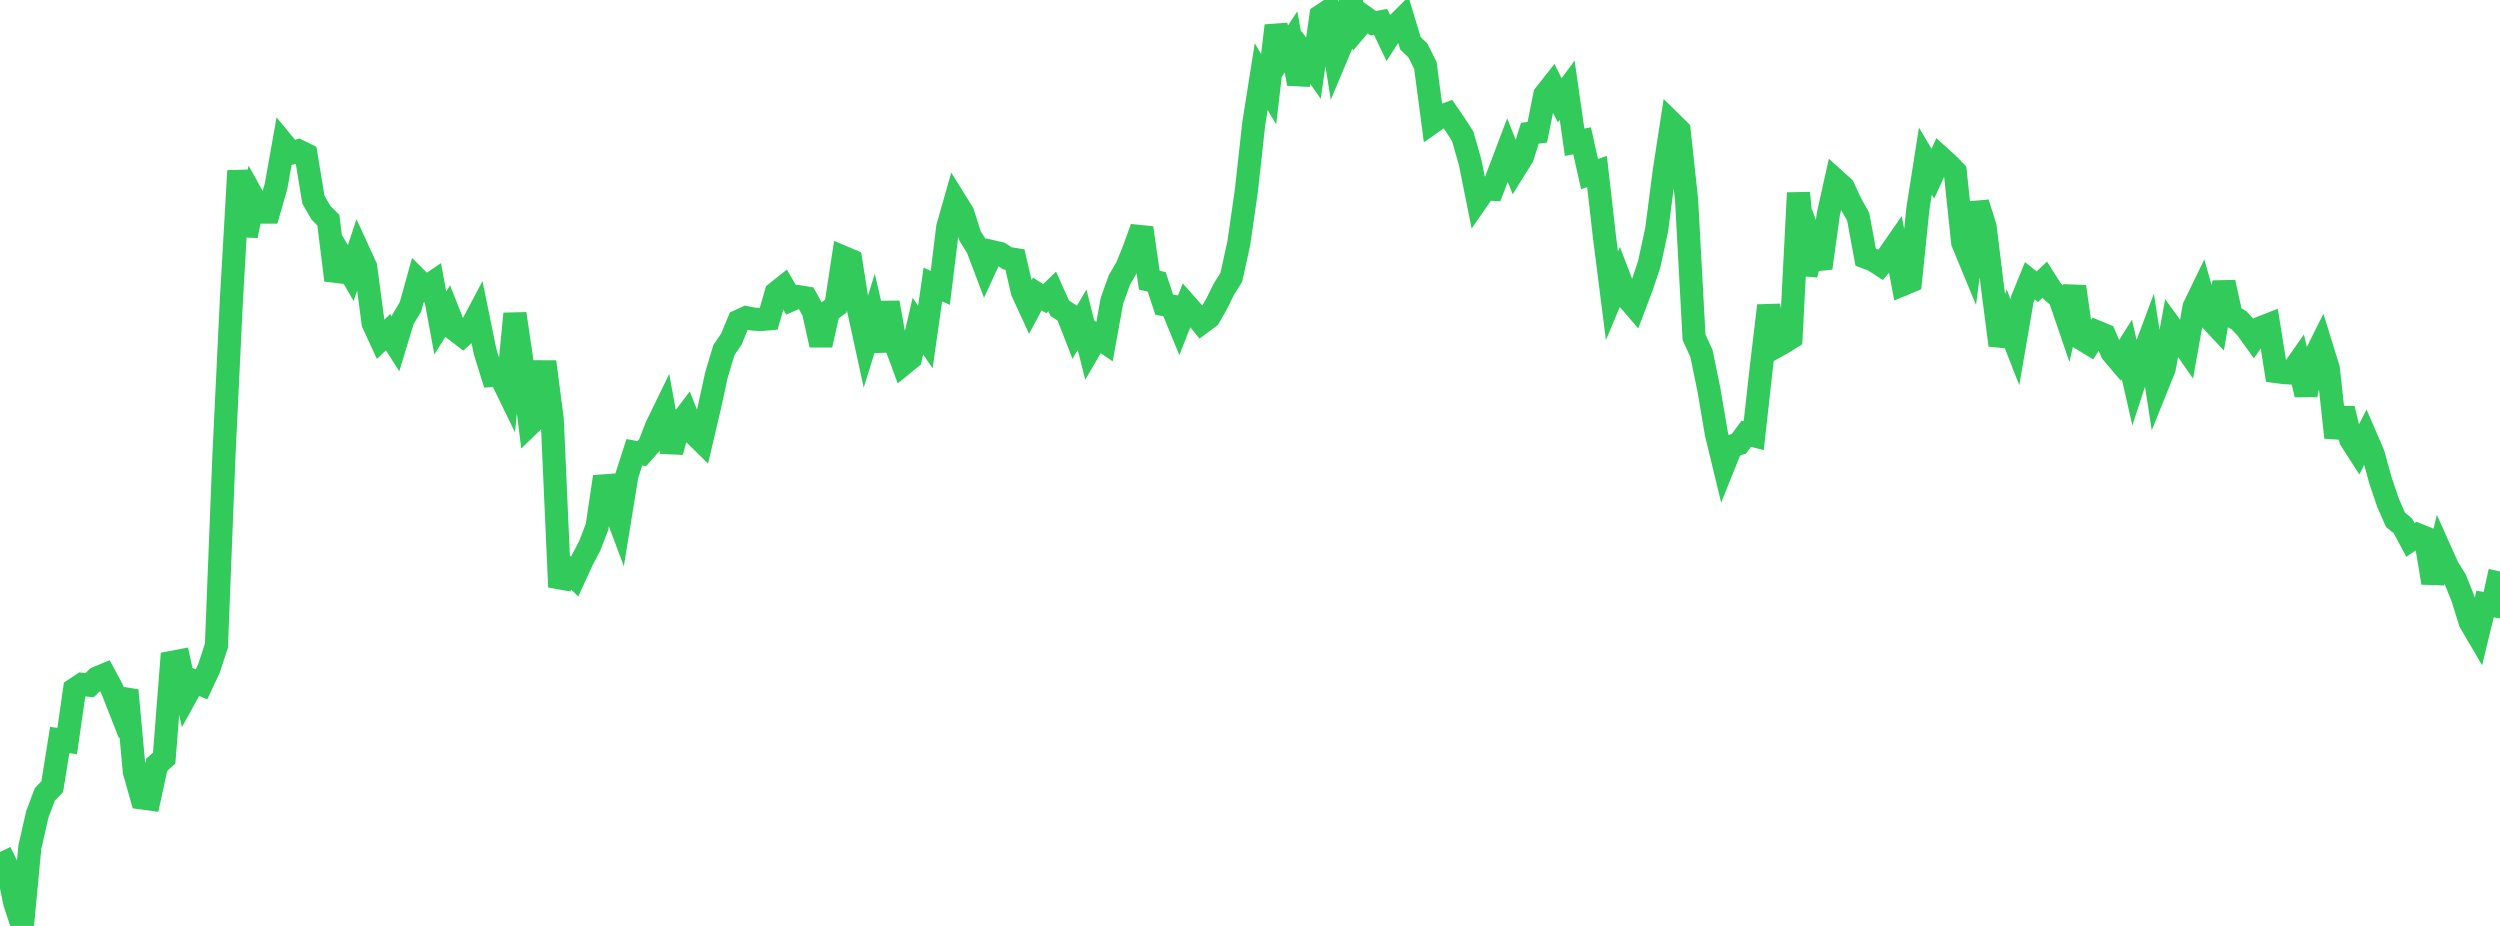 <?xml version="1.0" standalone="no"?>
<!DOCTYPE svg PUBLIC "-//W3C//DTD SVG 1.1//EN" "http://www.w3.org/Graphics/SVG/1.1/DTD/svg11.dtd">

<svg width="135" height="50" viewBox="0 0 135 50" preserveAspectRatio="none" 
  xmlns="http://www.w3.org/2000/svg"
  xmlns:xlink="http://www.w3.org/1999/xlink">


<polyline points="0.0, 46.009 0.403, 46.836 0.806, 48.785 1.209, 50.0 1.612, 45.741 2.015, 43.975 2.418, 42.899 2.821, 42.48 3.224, 39.958 3.627, 40.018 4.03, 37.222 4.433, 36.955 4.836, 37.001 5.239, 36.612 5.642, 36.444 6.045, 37.196 6.448, 38.222 6.851, 37.276 7.254, 41.659 7.657, 43.087 8.06, 43.142 8.463, 41.299 8.866, 40.936 9.269, 35.77 9.672, 35.693 10.075, 37.518 10.478, 36.786 10.881, 36.957 11.284, 36.096 11.687, 34.863 12.09, 24.646 12.493, 16.248 12.896, 9.222 13.299, 12.731 13.701, 10.727 14.104, 11.453 14.507, 11.453 14.91, 10.043 15.313, 7.776 15.716, 8.265 16.119, 8.147 16.522, 8.345 16.925, 10.786 17.328, 11.482 17.731, 11.892 18.134, 15.131 18.537, 14.053 18.94, 14.746 19.343, 13.537 19.746, 14.415 20.149, 17.45 20.552, 18.325 20.955, 17.936 21.358, 18.569 21.761, 17.242 22.164, 16.572 22.567, 15.125 22.97, 15.529 23.373, 15.258 23.776, 17.442 24.179, 16.793 24.582, 17.814 24.985, 18.124 25.388, 17.769 25.791, 17.009 26.194, 18.982 26.597, 20.28 27.0, 20.26 27.403, 21.087 27.806, 16.941 28.209, 19.683 28.612, 22.9 29.015, 22.509 29.418, 19.535 29.821, 22.665 30.224, 31.699 30.627, 30.738 31.03, 31.138 31.433, 30.258 31.836, 29.495 32.239, 28.453 32.642, 25.745 33.045, 27.077 33.448, 28.155 33.851, 25.677 34.254, 24.423 34.657, 24.495 35.06, 24.04 35.463, 23.01 35.866, 22.18 36.269, 24.4 36.672, 22.924 37.075, 22.396 37.478, 23.416 37.881, 23.811 38.284, 22.097 38.687, 20.255 39.09, 18.903 39.493, 18.312 39.896, 17.337 40.299, 17.154 40.701, 17.234 41.104, 17.253 41.507, 17.217 41.91, 15.816 42.313, 15.496 42.716, 16.195 43.119, 16.02 43.522, 16.086 43.925, 16.82 44.328, 18.631 44.731, 16.833 45.134, 16.53 45.537, 13.894 45.94, 14.064 46.343, 16.636 46.746, 18.483 47.149, 17.18 47.552, 18.939 47.955, 16.34 48.358, 18.586 48.761, 19.669 49.164, 19.341 49.567, 17.61 49.97, 18.202 50.373, 15.364 50.776, 15.545 51.179, 12.263 51.582, 10.847 51.985, 11.493 52.388, 12.75 52.791, 13.398 53.194, 14.465 53.597, 13.595 54.0, 13.688 54.403, 13.951 54.806, 14.014 55.209, 15.754 55.612, 16.625 56.015, 15.874 56.418, 16.127 56.821, 15.736 57.224, 16.641 57.627, 16.91 58.03, 17.95 58.433, 17.265 58.836, 18.868 59.239, 18.177 59.642, 18.453 60.045, 16.239 60.448, 15.116 60.851, 14.423 61.254, 13.426 61.657, 12.305 62.06, 15.126 62.463, 15.222 62.866, 16.45 63.269, 16.526 63.672, 17.504 64.075, 16.48 64.478, 16.936 64.881, 17.427 65.284, 17.127 65.687, 16.424 66.09, 15.615 66.493, 14.97 66.896, 13.125 67.299, 10.332 67.701, 6.692 68.104, 4.139 68.507, 4.815 68.91, 1.388 69.313, 2.871 69.716, 2.261 70.119, 4.525 70.522, 3.109 70.925, 3.684 71.328, 0.858 71.731, 0.593 72.134, 3.126 72.537, 2.168 72.94, 0.0 73.343, 1.44 73.746, 0.965 74.149, 1.253 74.552, 1.181 74.955, 2.021 75.358, 1.401 75.761, 1.001 76.164, 2.335 76.567, 2.727 76.97, 3.532 77.373, 6.581 77.776, 6.298 78.179, 6.148 78.582, 6.735 78.985, 7.36 79.388, 8.766 79.791, 10.776 80.194, 10.193 80.597, 10.219 81.0, 9.178 81.403, 8.112 81.806, 9.116 82.209, 8.469 82.612, 7.197 83.015, 7.14 83.418, 5.124 83.821, 4.612 84.224, 5.417 84.627, 4.87 85.03, 7.682 85.433, 7.603 85.836, 9.401 86.239, 9.262 86.642, 12.804 87.045, 15.971 87.448, 15.009 87.851, 16.062 88.254, 16.531 88.657, 15.465 89.06, 14.256 89.463, 12.386 89.866, 9.268 90.269, 6.646 90.672, 7.042 91.075, 10.79 91.478, 18.209 91.881, 19.096 92.284, 21.064 92.687, 23.438 93.09, 25.1 93.493, 24.1 93.896, 23.962 94.299, 23.423 94.701, 23.524 95.104, 19.902 95.507, 16.506 95.91, 18.711 96.313, 18.485 96.716, 18.234 97.119, 10.416 97.522, 14.822 97.925, 13.358 98.328, 14.475 98.731, 11.56 99.134, 9.752 99.537, 10.116 99.94, 10.986 100.343, 11.703 100.746, 13.888 101.149, 14.041 101.552, 14.3 101.955, 13.826 102.358, 13.245 102.761, 15.355 103.164, 15.187 103.567, 11.264 103.97, 8.698 104.373, 9.379 104.776, 8.495 105.179, 8.859 105.582, 9.273 105.985, 13.089 106.388, 14.065 106.791, 10.96 107.194, 12.245 107.597, 15.522 108.0, 18.639 108.403, 17.453 108.806, 18.484 109.209, 16.145 109.612, 15.162 110.015, 15.483 110.418, 15.101 110.821, 15.733 111.224, 16.078 111.627, 17.257 112.03, 15.479 112.433, 18.311 112.836, 18.556 113.239, 17.927 113.642, 18.093 114.045, 19.028 114.448, 19.503 114.851, 18.865 115.254, 20.631 115.657, 19.392 116.06, 18.311 116.463, 20.897 116.866, 19.896 117.269, 17.704 117.672, 18.263 118.075, 18.845 118.478, 16.584 118.881, 15.751 119.284, 17.157 119.687, 17.586 120.09, 15.246 120.493, 17.061 120.896, 17.287 121.299, 17.71 121.701, 18.268 122.104, 17.693 122.507, 17.535 122.91, 20.063 123.313, 20.117 123.716, 20.142 124.119, 19.566 124.522, 21.317 124.925, 19.422 125.328, 18.615 125.731, 19.917 126.134, 23.621 126.537, 22.064 126.94, 23.741 127.343, 24.368 127.746, 23.578 128.149, 24.511 128.552, 25.966 128.955, 27.155 129.358, 28.071 129.761, 28.401 130.164, 29.159 130.567, 28.881 130.97, 29.044 131.373, 31.472 131.776, 29.743 132.179, 30.645 132.582, 31.284 132.985, 32.29 133.388, 33.588 133.791, 34.275 134.194, 32.615 134.597, 32.688 135.0, 30.858" fill="none" stroke="#32ca5b" stroke-width="1.25"/>

</svg>